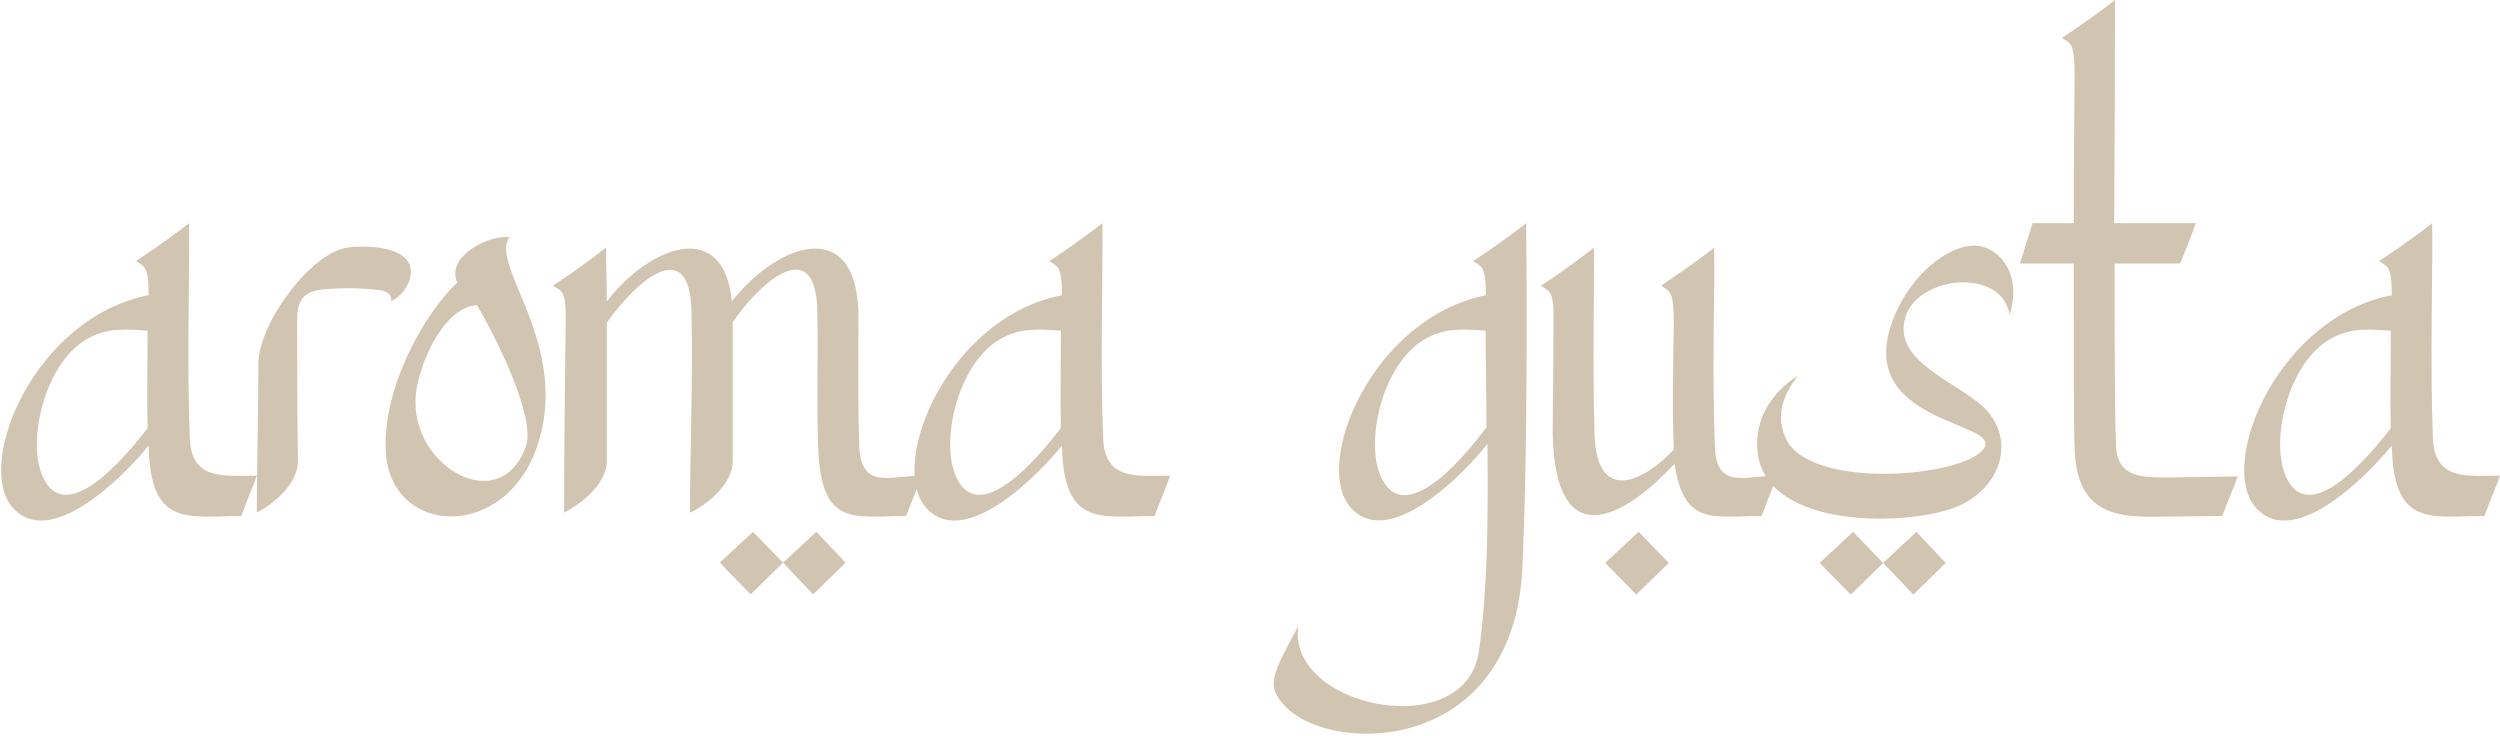 <svg xmlns="http://www.w3.org/2000/svg" width="999" height="294" viewBox="0 0 999 294" fill="none"><path d="M102.626 190.073C101.353 193.86 98.838 199.542 96.417 206.186C75.242 206.186 60.371 210.936 59.408 178.989V178.057C48.355 191.656 19.233 220.095 4.702 202.398C-9.828 184.701 14.017 126.798 59.408 117.949C59.408 105.934 57.514 106.555 54.347 104.35C56.583 102.767 66.363 96.433 75.553 89.168C75.863 108.79 74.59 143.874 75.863 175.511C76.671 192.277 89.959 190.073 102.626 190.073ZM58.973 171.071C58.663 160.019 58.973 145.799 58.973 132.169C51.398 131.548 43.45 130.927 36.216 134.715C18.488 143.253 10.57 175.077 16.904 190.073C26.094 211.557 50.435 182.155 58.973 171.071Z" fill="#D1C5B2"></path><path d="M152.582 116.055C144.508 115.001 136.339 114.897 128.241 115.745C121.286 116.676 118.74 120.154 118.74 127.76C118.74 147.693 118.74 163.806 119.051 183.646C119.392 194.078 107.687 202.274 102.627 204.82C102.627 186.813 103.247 163.713 103.247 145.054C103.558 128.94 124.453 100.47 139.294 98.886C146.59 97.924 165.249 98.265 164.132 109.629C163.804 111.938 162.91 114.131 161.528 116.011C160.147 117.891 158.321 119.4 156.214 120.402C157.022 117.949 154.476 116.521 152.582 116.055Z" fill="#D1C5B2"></path><path d="M203.593 94.788C195.086 93.763 178.01 102.612 182.729 112.92C169.751 124.935 152.582 155.175 154.165 180.789C156.369 214.321 201.606 216.215 214.584 178.585C228.493 137.882 195.241 105.872 203.593 94.788ZM210.144 178.275C199.743 208.298 160.468 184.701 166.677 154.244C169.565 140.459 178.568 122.855 190.584 121.923C196.576 131.828 214.397 166.197 210.144 178.368V178.275Z" fill="#D1C5B2"></path><path d="M300.895 212.52L312.911 224.846L299.964 237.513L287.607 224.846L300.895 212.52Z" fill="#D1C5B2"></path><path d="M326.199 212.52L337.904 224.846L324.926 237.513L312.91 224.846L326.199 212.52Z" fill="#D1C5B2"></path><path d="M368.268 190.073C366.995 193.86 364.791 199.542 362.058 206.186C341.163 206.186 328.217 210.936 326.944 178.989C326.292 161.291 326.944 143.563 326.633 125.866C326.633 93.608 305.428 110.684 292.792 128.692V183.739C293.102 194.171 281.087 202.367 275.715 204.913C275.715 178.678 276.957 151.791 276.336 125.866C276.336 93.608 255.131 110.995 242.495 128.971V183.677C242.805 194.109 230.479 202.305 225.419 204.851C225.419 179.578 225.729 154.275 226.04 129.282C226.35 115.683 224.456 116.614 220.979 114.099C223.525 112.516 232.994 106.182 242.184 98.917C242.184 106.182 242.495 113.137 242.495 120.433C259.881 97.955 289.314 87.212 292.45 120.433C310.799 97.023 342.436 85.939 343.057 125.804C343.057 143.501 342.747 160.919 343.368 178.926C344.548 195.754 355.632 190.073 368.268 190.073Z" fill="#D1C5B2"></path><path d="M467.59 190.073C466.317 193.86 463.802 199.542 461.38 206.186C440.206 206.186 425.334 210.936 424.371 178.989V178.057C413.319 191.656 384.196 220.095 369.666 202.398C355.136 184.701 378.98 126.798 424.371 117.949C424.371 105.934 422.478 106.555 419.311 104.35C421.546 102.767 431.326 96.433 440.516 89.168C440.827 108.79 439.554 143.874 440.827 175.511C441.634 192.277 454.922 190.073 467.59 190.073ZM423.937 171.071C423.626 160.019 423.937 145.799 423.937 132.169C416.361 131.548 408.413 130.927 401.179 134.715C383.451 143.253 375.534 175.077 381.868 190.073C391.058 211.557 415.399 182.155 423.937 171.071Z" fill="#D1C5B2"></path><path d="M608.328 227.392C604.509 300.757 533.348 301.905 514.068 282.718C505.219 274.18 508.696 269.119 518.818 250.149C514.068 282.718 585.228 297.279 590.91 260.581C594.387 237.172 594.729 207.149 594.387 177.405C583.645 191.004 554.026 220.095 539.371 202.398C524.717 184.701 548.53 127.139 593.766 117.949C593.766 105.934 591.873 106.555 588.706 104.35C590.91 102.767 600.721 96.433 609.88 89.168C610.222 130.927 610.222 187.216 608.328 227.392ZM593.984 170.761C593.984 157.473 593.673 144.526 593.673 132.169C586.098 131.548 578.15 130.927 570.916 134.715C553.187 143.253 545.27 175.077 551.604 190.073C561.198 212.209 586.191 181.193 593.984 170.761Z" fill="#D1C5B2"></path><path d="M710.163 190.073C708.89 193.86 706.344 199.542 703.953 206.186C684.331 206.186 672.906 210.316 669.149 185.322C648.596 207.459 621.708 221.679 620.467 173.928C620.467 160.64 620.777 147.351 620.777 129.344C621.088 115.745 619.194 116.676 615.716 114.161C618.231 112.578 627.732 106.244 636.891 98.979C637.201 117.608 636.27 144.215 637.201 173.928C638.164 201.436 656.823 192.556 668.838 179.641V178.989C668.217 163.806 668.528 149.587 668.838 129.313C668.838 115.714 667.255 116.645 663.778 114.13C665.982 112.547 675.793 106.213 684.983 98.948C685.294 118.881 684.021 147.32 685.294 178.958C686.101 195.754 697.495 190.073 710.163 190.073ZM654.805 212.52L666.82 224.939L653.843 237.606L641.424 224.939L654.805 212.52Z" fill="#D1C5B2"></path><path d="M761.392 126.798C755.679 145.426 785.112 153.374 794.581 164.769C805.355 178.057 798.4 195.444 782.162 202.398C761.919 210.626 706.562 211.247 702.463 181.535C700.57 168.246 707.524 157.162 718.267 150.208C712.585 158.125 709.418 165.731 713.547 175.046C722.396 194.978 778.747 191.159 791.011 181.038C806.535 168.091 741.055 171.568 755.927 129.188C762.137 111.15 777.66 97.862 789.427 98.141C798.307 98.451 808.428 109.194 803.026 125.649C799.642 106.555 766.142 110.312 761.392 126.798ZM740.497 212.52L752.512 224.939L739.565 237.606L727.146 224.939L740.497 212.52ZM765.8 212.52L777.505 224.939L764.558 237.606L752.512 224.939L765.8 212.52Z" fill="#D1C5B2"></path><path d="M894.212 190.383C892.939 194.171 890.424 199.542 888.003 206.186C883.594 206.186 864.593 206.497 860.06 206.497C843.915 206.497 829.696 203.982 829.013 178.989C828.671 171.413 828.671 138.627 828.671 105.313H807.186L812.247 89.168H828.671C828.671 62.623 829.013 38.561 829.013 30.333C829.013 16.735 827.429 17.387 823.921 15.182C826.156 13.599 835.967 7.265 845.126 0C845.126 10.121 845.126 49.334 844.816 89.168H877.447C876.174 92.956 873.659 98.979 871.237 105.313H845.002C845.002 136.609 845.002 166.011 845.623 178.989C846.275 188.303 852.578 190.383 860.184 190.694C866.704 191.035 888.189 190.383 894.212 190.383Z" fill="#D1C5B2"></path><path d="M998.997 190.073C997.725 193.86 995.21 199.542 992.788 206.186C971.583 206.186 956.711 210.936 955.779 178.989V178.057C944.695 191.656 915.604 220.095 901.043 202.398C886.481 184.701 910.357 126.798 955.779 117.949C955.779 105.934 953.885 106.555 950.719 104.35C952.923 102.767 962.734 96.433 971.893 89.168C972.203 108.79 970.962 143.874 972.203 175.511C973.073 192.277 986.361 190.073 998.997 190.073ZM955.376 171.071C955.034 160.019 955.376 145.799 955.376 132.169C947.769 131.548 939.852 130.927 932.587 134.715C914.89 143.253 906.973 175.077 913.306 190.073C922.465 211.557 946.807 182.155 955.376 171.071Z" fill="#D1C5B2"></path></svg>